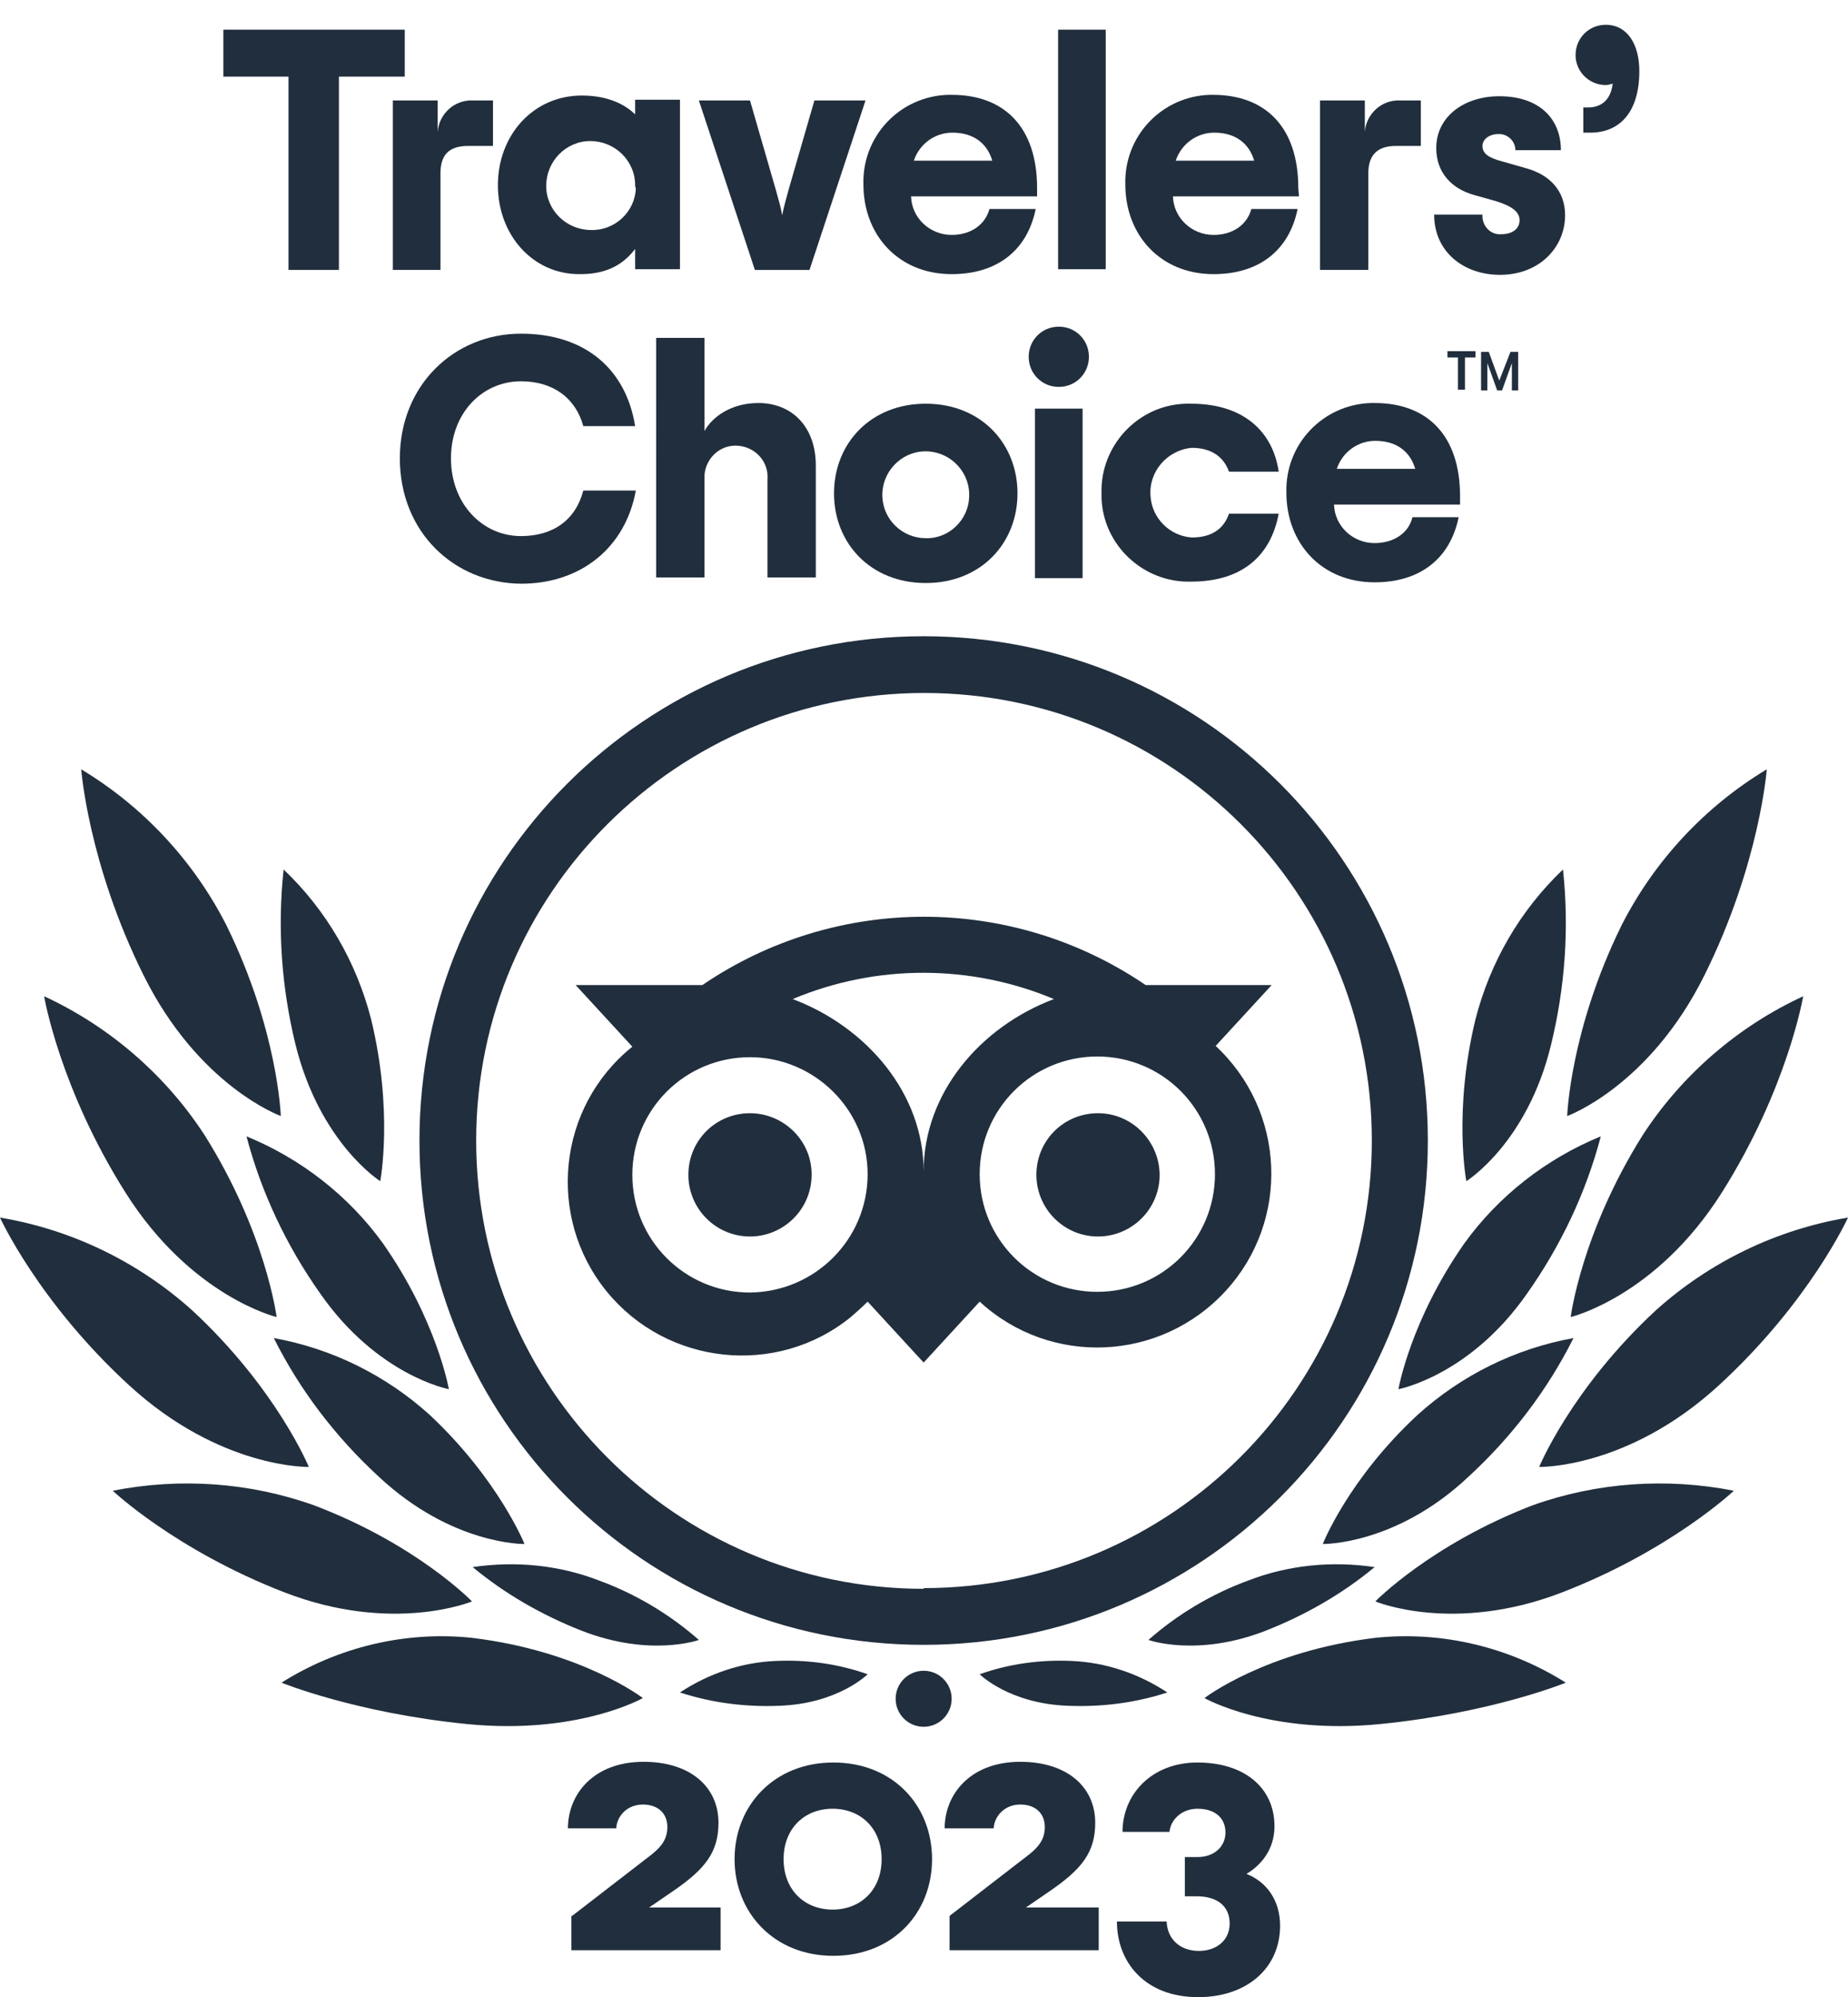 <?xml version="1.0" encoding="utf-8"?>
<!-- Generator: Adobe Illustrator 16.0.0, SVG Export Plug-In . SVG Version: 6.00 Build 0)  -->
<!DOCTYPE svg PUBLIC "-//W3C//DTD SVG 1.1//EN" "http://www.w3.org/Graphics/SVG/1.1/DTD/svg11.dtd">
<svg version="1.1" id="Layer_1" xmlns="http://www.w3.org/2000/svg" xmlns:xlink="http://www.w3.org/1999/xlink" x="0px" y="0px"
	 width="436.374px" height="471.494px" viewBox="79.536 181.445 436.374 471.494"
	 enable-background="new 79.536 181.445 436.374 471.494" xml:space="preserve">
<circle fill="#212E3D" cx="297.64" cy="582.498" r="6.613"/>
<path fill="#212E3D" d="M297.64,331.653c-65.812,0-119.056,53.245-119.056,119.056c0,65.813,53.245,119.057,119.056,119.057
	c65.813,0,119.057-53.244,119.057-119.057C416.697,384.897,363.453,331.653,297.64,331.653z M297.64,556.537
	c-58.371,0-105.662-47.457-105.662-105.828c0-58.37,47.457-105.662,105.828-105.662c58.37,0,105.663,47.292,105.663,105.662
	c0,58.371-47.457,105.662-105.828,105.662l0,0V556.537z M271.183,458.812c0,8.102-6.614,14.551-14.551,14.551
	c-8.103,0-14.551-6.613-14.551-14.551c0-8.104,6.449-14.553,14.551-14.553c7.937,0,14.551,6.449,14.551,14.387V458.812z
	 M353.365,458.812c0,8.102-6.613,14.551-14.551,14.551c-8.104,0-14.551-6.613-14.551-14.551c0-8.104,6.447-14.553,14.551-14.553
	c7.938,0,14.385,6.449,14.551,14.387V458.812z M366.427,428.552L379.822,414h-29.764c-31.584-21.496-73.087-21.496-104.67,0h-29.929
	l13.394,14.552c-17.693,14.221-20.338,40.18-6.118,57.709c14.221,17.527,40.182,20.338,57.709,6.117
	c1.323-1.156,2.646-2.314,3.968-3.637l13.229,14.385l13.229-14.385c16.701,15.377,42.662,14.221,58.039-2.48
	c15.379-16.701,14.221-42.662-2.48-58.041l0,0V428.552z M256.632,486.591c-15.378,0-27.78-12.402-27.78-27.779
	c0-15.379,12.402-27.779,27.78-27.779c15.213,0,27.78,12.4,27.78,27.613C284.412,474.025,272.01,486.425,256.632,486.591
	c0-0.166,0-0.166,0-0.166V486.591z M297.64,457.984c0-18.354-13.394-34.063-30.921-40.677c19.677-8.268,42-8.268,61.677,0
	C310.869,423.921,297.64,439.63,297.64,457.984z M338.648,486.425c-15.377,0-27.779-12.4-27.779-27.779
	c0-15.377,12.402-27.779,27.779-27.779c15.379,0,27.779,12.402,27.779,27.779l0,0C366.427,474.025,354.027,486.425,338.648,486.425
	L338.648,486.425z"/>
<path fill="#212E3D" d="M231.333,582.332c0,0-14.386-11.078-40.347-14.221c-15.709-1.652-31.583,2.15-44.977,10.584
	c0,0,17.363,7.109,43.654,9.756C215.955,591.095,231.333,582.332,231.333,582.332z"/>
<path fill="#212E3D" d="M190.986,559.513c0,0-12.898-13.395-37.205-22.654c-15.213-5.457-31.749-6.613-47.623-3.473
	c0,0,14.882,14.057,40.512,23.977C172.301,567.285,190.986,559.513,190.986,559.513z"/>
<path fill="#212E3D" d="M152.458,527.765c0,0-7.606-18.52-27.614-37.039c-12.732-11.41-28.441-19.018-45.308-21.828
	c0,0,9.095,20.008,30.591,39.686S152.458,527.765,152.458,527.765z"/>
<path fill="#212E3D" d="M144.852,492.378c0,0-2.48-19.842-17.032-42.992c-9.26-14.221-22.488-25.631-37.866-32.74
	c0,0,3.638,21.662,19.181,46.299C124.678,487.583,144.852,492.378,144.852,492.378z"/>
<path fill="#212E3D" d="M145.844,444.921c0,0-0.662-20.338-12.898-45.142c-7.771-15.212-19.677-27.945-34.229-36.708
	c0,0,1.654,22.323,14.717,48.614C126.497,437.976,145.844,444.921,145.844,444.921z"/>
<path fill="#212E3D" d="M203.387,545.955c0,0-6.118-15.213-22.323-30.426c-10.417-9.426-23.15-15.709-36.875-18.189
	c6.118,12.236,14.551,23.314,24.804,32.74C186.356,546.285,203.387,545.955,203.387,545.955z"/>
<path fill="#212E3D" d="M244.561,568.607c-6.945-6.117-15.047-10.912-23.646-14.055c-9.425-3.637-19.677-4.629-29.764-3.141
	c7.772,6.447,16.536,11.408,25.796,15.047C233.151,572.742,244.561,568.607,244.561,568.607z"/>
<path fill="#212E3D" d="M284.412,576.71c-6.945-2.48-14.386-3.473-21.662-3.143c-8.103,0.332-15.874,2.977-22.654,7.441
	c7.606,2.48,15.543,3.473,23.48,3.143C277.467,583.656,284.412,576.71,284.412,576.71z"/>
<path fill="#212E3D" d="M185.529,509.41c0,0-2.811-16.205-15.543-34.393c-8.102-11.244-19.346-20.008-32.244-25.301
	c3.473,13.229,9.425,25.797,17.362,37.041C168.663,506.269,185.529,509.41,185.529,509.41z"/>
<path fill="#212E3D" d="M169.324,460.3c0,0,3.142-16.371-2.15-38.197c-3.472-13.56-10.583-25.796-20.669-35.387
	c-1.488,13.89-0.496,27.78,2.811,41.34C155.104,451.371,169.324,460.3,169.324,460.3z"/>
<path fill="#212E3D" d="M363.949,582.332c0,0,14.385-11.078,40.346-14.221c15.709-1.652,31.584,2.15,44.977,10.584
	c0,0-17.361,7.109-43.654,9.756C379.326,591.095,363.949,582.332,363.949,582.332z"/>
<path fill="#212E3D" d="M404.294,559.513c0,0,13.063-13.395,37.039-22.654c15.213-5.457,31.748-6.613,47.623-3.473
	c0,0-14.883,14.057-40.512,23.977C422.814,567.285,404.294,559.513,404.294,559.513z"/>
<path fill="#212E3D" d="M442.988,527.765c0,0,7.605-18.52,27.615-37.039c12.732-11.41,28.439-19.018,45.307-21.828
	c0,0-9.094,20.008-30.592,39.686C463.822,528.261,442.988,527.765,442.988,527.765z"/>
<path fill="#212E3D" d="M450.429,492.378c0,0,2.48-19.842,17.031-42.992c9.26-14.221,22.488-25.631,37.867-32.74
	c0,0-3.639,21.662-19.182,46.299C470.603,487.583,450.429,492.378,450.429,492.378z"/>
<path fill="#212E3D" d="M449.601,444.921c0,0,0.662-20.338,12.898-45.142c7.771-15.212,19.678-27.945,34.229-36.708
	c0,0-1.652,22.323-14.717,48.614C468.949,437.976,449.601,444.921,449.601,444.921z"/>
<path fill="#212E3D" d="M391.892,545.955c0,0,5.953-15.213,22.324-30.426c10.416-9.426,23.148-15.709,36.873-18.189
	c-6.117,12.236-14.551,23.314-24.803,32.74C409.089,546.285,391.892,545.955,391.892,545.955z"/>
<path fill="#212E3D" d="M350.72,568.607c6.943-6.117,15.047-10.912,23.645-14.055c9.426-3.637,19.678-4.629,29.764-3.141
	c-7.771,6.447-16.535,11.408-25.795,15.047C362.128,572.742,350.72,568.607,350.72,568.607z"/>
<path fill="#212E3D" d="M310.869,576.71c6.945-2.48,14.387-3.473,21.662-3.143c8.102,0.332,15.873,2.977,22.652,7.441
	c-7.605,2.48-15.543,3.473-23.48,3.143C317.814,583.656,310.869,576.71,310.869,576.71z"/>
<path fill="#212E3D" d="M409.751,509.41c0,0,2.811-16.205,15.543-34.393c8.104-11.244,19.348-20.008,32.244-25.301
	c-3.473,13.229-9.424,25.797-17.361,37.041C426.617,506.269,409.751,509.41,409.751,509.41z"/>
<path fill="#212E3D" d="M425.791,460.3c0,0-3.141-16.371,2.15-38.197c3.473-13.56,10.582-25.796,20.668-35.387
	c1.488,13.89,0.496,27.78-2.811,41.34C440.177,451.371,425.791,460.3,425.791,460.3z"/>
<path fill="#212E3D" d="M174.946,199.534h-15.378v45.638h-11.906v-45.638h-15.378v-11.079h42.827v11.079H174.946z"/>
<path fill="#212E3D" d="M195.946,205.156v10.749h-5.953c-4.465,0-6.449,2.149-6.449,6.449v22.819h-11.244v-40.016h10.583v7.441
	c0.331-4.299,3.969-7.606,8.268-7.441H195.946z"/>
<path fill="#212E3D" d="M197.104,225.164c0-11.74,8.268-21.166,19.843-21.166c5.622,0,9.921,1.819,12.567,4.464v-3.472h10.583
	v40.016h-10.583v-4.795c-2.646,3.472-6.449,5.953-12.898,5.953C205.372,246.33,197.104,236.904,197.104,225.164z M229.514,225.164
	c0-5.788-4.795-10.417-10.583-10.417c-5.787,0-10.417,4.795-10.417,10.583c0,5.788,4.795,10.417,10.583,10.417
	c5.622,0.166,10.417-4.299,10.583-9.921C229.514,225.66,229.514,225.329,229.514,225.164z"/>
<path fill="#212E3D" d="M244.561,205.156h12.071l6.118,21.166c0.662,2.48,1.158,3.969,1.488,5.953
	c0.331-1.819,0.827-3.473,1.488-5.953l6.118-21.165h12.071l-13.229,40.016H257.79L244.561,205.156z"/>
<path fill="#212E3D" d="M324.427,227.81h-29.764c0.166,5.126,4.465,9.095,9.59,9.095c4.631,0,7.938-2.48,8.93-6.118h10.914
	c-1.984,9.756-9.094,15.378-19.844,15.378c-12.566,0-20.834-9.26-20.834-21.166c-0.331-11.41,8.599-20.834,20.008-21.166
	c0.332,0,0.496,0,0.826,0c12.568,0,20.174,7.772,20.174,21.992V227.81z M295.325,219.376h18.52
	c-1.158-3.968-4.299-6.614-9.426-6.614C300.287,212.762,296.648,215.408,295.325,219.376z"/>
<path fill="#212E3D" d="M329.388,188.455h11.244v56.552h-11.244V188.455z"/>
<path fill="#212E3D" d="M386.271,227.81h-29.764c0.164,5.126,4.465,9.095,9.59,9.095c4.631,0,7.938-2.48,8.93-6.118h10.914
	c-1.984,9.756-9.096,15.378-19.844,15.378c-12.566,0-20.834-9.26-20.834-21.166c-0.332-11.41,8.598-20.834,20.008-21.166
	c0.164,0,0.496,0,0.66,0c12.568,0,20.174,7.772,20.174,21.992L386.271,227.81z M357.167,219.376h18.521
	c-1.158-3.968-4.301-6.614-9.426-6.614C362.128,212.762,358.492,215.408,357.167,219.376z"/>
<path fill="#212E3D" d="M415.042,205.156v10.749h-5.953c-4.299,0-6.449,2.149-6.449,6.449v22.819h-11.408v-40.016h10.582v7.441
	c0.33-4.299,3.969-7.606,8.268-7.441H415.042z"/>
<path fill="#212E3D" d="M418.185,232.109h11.408c-0.164,2.315,1.488,4.465,3.805,4.63c0.164,0,0.33,0,0.66,0
	c2.646,0,4.299-1.323,4.299-3.307s-1.818-3.307-5.455-4.464l-5.293-1.488c-5.291-1.488-8.928-5.292-8.928-11.079
	c0-7.441,6.613-12.236,14.881-12.236c9.426,0,14.551,5.291,14.551,12.732h-10.748c0-2.15-1.818-3.804-3.803-3.804c0,0,0,0-0.164,0
	c-2.316,0-3.805,1.323-3.805,2.812c0,1.819,1.488,2.811,4.631,3.638l5.787,1.653c5.291,1.488,9.094,5.126,9.094,11.079
	c0,7.441-5.951,14.055-15.377,14.055C425.128,246.33,418.185,240.873,418.185,232.109z"/>
<path fill="#212E3D" d="M453.57,206.81h0.992c2.813,0,5.293-1.488,5.787-5.622c-0.494,0.165-1.156,0.331-1.652,0.331
	c-3.803,0-6.945-2.976-7.111-6.779c0-0.166,0-0.166,0-0.331c0-3.968,3.143-7.11,7.111-7.11l0,0c5.125,0,7.938,4.63,7.938,10.914
	c0,9.921-4.797,14.551-11.576,14.551h-1.652v-5.953H453.57z"/>
<path fill="#212E3D" d="M173.954,289.653c0-17.362,12.898-29.434,28.606-29.434c15.213,0,24.803,8.433,26.953,21.827h-12.236
	c-1.819-6.614-7.11-10.583-14.717-10.583c-9.094,0-16.536,7.441-16.536,18.189s7.441,18.354,16.536,18.354
	c7.606,0,12.898-3.803,14.717-10.749h12.402c-2.48,13.56-13.063,21.993-27.119,21.993
	C186.687,319.086,173.954,307.015,173.954,289.653z"/>
<path fill="#212E3D" d="M234.474,261.211h11.41v21.993c1.819-3.308,6.284-6.614,12.732-6.614c7.937,0,13.559,5.622,13.559,14.716
	v26.457h-11.41v-23.15c0.331-4.134-2.811-7.606-6.945-7.937s-7.606,2.811-7.937,6.945c0,0.331,0,0.662,0,0.992v23.15h-11.41V261.211
	z"/>
<path fill="#212E3D" d="M276.475,297.92c0-11.74,8.599-21.166,21.661-21.166c13.063,0,21.663,9.425,21.663,21.166
	s-8.6,21.166-21.663,21.166C285.073,319.086,276.475,309.661,276.475,297.92z M308.388,297.92
	c-0.166-5.622-4.961-10.086-10.583-9.921c-5.622,0.166-10.087,4.961-9.921,10.583c0.165,5.622,4.795,9.921,10.251,9.921
	c5.458,0.165,10.086-4.299,10.252-9.756C308.388,298.417,308.388,298.251,308.388,297.92L308.388,297.92z"/>
<path fill="#212E3D" d="M322.443,265.676c0-3.969,3.143-7.11,7.111-7.11s7.109,3.142,7.109,7.11c0,3.968-3.141,7.11-7.109,7.11l0,0
	C325.585,272.787,322.443,269.645,322.443,265.676L322.443,265.676z M323.931,277.913h11.244v40.016h-11.244V277.913z"/>
<path fill="#212E3D" d="M339.64,297.92c-0.33-11.244,8.6-20.834,19.844-21.166c0.496,0,0.826,0,1.322,0
	c12.566,0,19.346,6.78,20.67,16.04h-11.74c-1.158-3.307-3.969-5.622-8.764-5.622c-5.789,0.496-10.252,5.622-9.756,11.41
	c0.33,5.291,4.629,9.425,9.756,9.756c4.795,0,7.605-2.149,8.764-5.622h11.74c-1.82,9.756-8.434,16.04-20.67,16.04
	c-11.244,0.331-20.836-8.599-21.166-19.843C339.64,298.747,339.64,298.251,339.64,297.92z"/>
<path fill="#212E3D" d="M424.302,300.566h-29.764c0.166,5.126,4.465,9.094,9.59,9.094c4.631,0,8.104-2.48,8.93-6.118h10.914
	c-1.984,9.756-9.096,15.378-19.844,15.378c-12.566,0-20.834-9.26-20.834-21.166c-0.33-11.409,8.598-20.834,20.008-21.165
	c0.33,0,0.496,0,0.826,0c12.568,0,20.174,7.771,20.174,21.992V300.566z M395.201,292.133h18.52
	c-1.158-3.968-4.299-6.614-9.426-6.614C400.162,285.519,396.523,288.165,395.201,292.133z"/>
<polygon fill="#212E3D" points="421.326,264.354 427.941,264.354 427.941,265.841 425.46,265.841 425.46,273.448 423.806,273.448 
	423.806,265.841 421.326,265.841 "/>
<path fill="#212E3D" d="M433.562,271.298l-2.48-6.78h-1.818v9.095h1.488v-5.126c0-0.496,0-0.992,0-1.323l2.314,6.449h1.158
	l2.314-6.449c0,0.496,0,0.992,0,1.323v5.126h1.488v-9.095h-1.818L433.562,271.298z"/>
<path fill="#212E3D" d="M214.632,633.757l18.85-14.551c2.48-1.984,3.638-3.803,3.638-6.449c0-3.141-2.15-5.291-5.788-5.291
	s-6.118,2.646-6.284,5.621H213.64c0-7.936,5.953-15.707,17.858-15.707c11.079,0,17.693,5.951,17.693,14.385
	c0,6.945-3.142,10.914-10.583,16.039l-5.788,3.969h16.866v10.088h-35.221v-8.104H214.632z"/>
<path fill="#212E3D" d="M252.994,620.365c0-12.568,9.26-22.82,23.315-22.82s23.315,10.088,23.315,22.82s-9.26,22.818-23.315,22.818
	S252.994,632.931,252.994,620.365z M287.719,620.365c0-7.277-4.96-11.906-11.575-11.906s-11.575,4.629-11.575,11.906
	c0,7.275,4.961,11.904,11.575,11.904S287.719,627.64,287.719,620.365z"/>
<path fill="#212E3D" d="M303.759,633.757l18.85-14.551c2.48-1.984,3.639-3.803,3.639-6.449c0-3.141-2.15-5.291-5.789-5.291
	c-3.637,0-6.117,2.646-6.283,5.621h-11.574c0-7.936,5.953-15.707,17.857-15.707c11.08,0,17.693,5.951,17.693,14.385
	c0,6.945-3.141,10.914-10.582,16.039l-5.787,3.969h17.197v10.088h-35.221V633.757z"/>
<path fill="#212E3D" d="M343.279,635.082h11.74c0.164,4.299,3.307,6.943,7.605,6.943c4.135,0,7.275-2.48,7.275-6.447
	c0-4.301-3.141-6.449-7.771-6.449h-2.811v-9.26h2.977c3.969,0,6.613-2.48,6.613-5.789c0-3.471-2.48-5.621-6.613-5.621
	c-3.639,0-6.283,2.48-6.615,5.457h-11.078c0-8.764,6.779-16.371,17.693-16.371c11.078,0,18.189,5.953,18.189,15.049
	c0,5.291-2.977,9.094-6.615,11.244c4.631,1.818,7.938,6.117,7.938,12.236c0,10.086-7.938,16.865-19.346,16.865
	C349.892,652.939,343.279,644.671,343.279,635.082z"/>
</svg>
